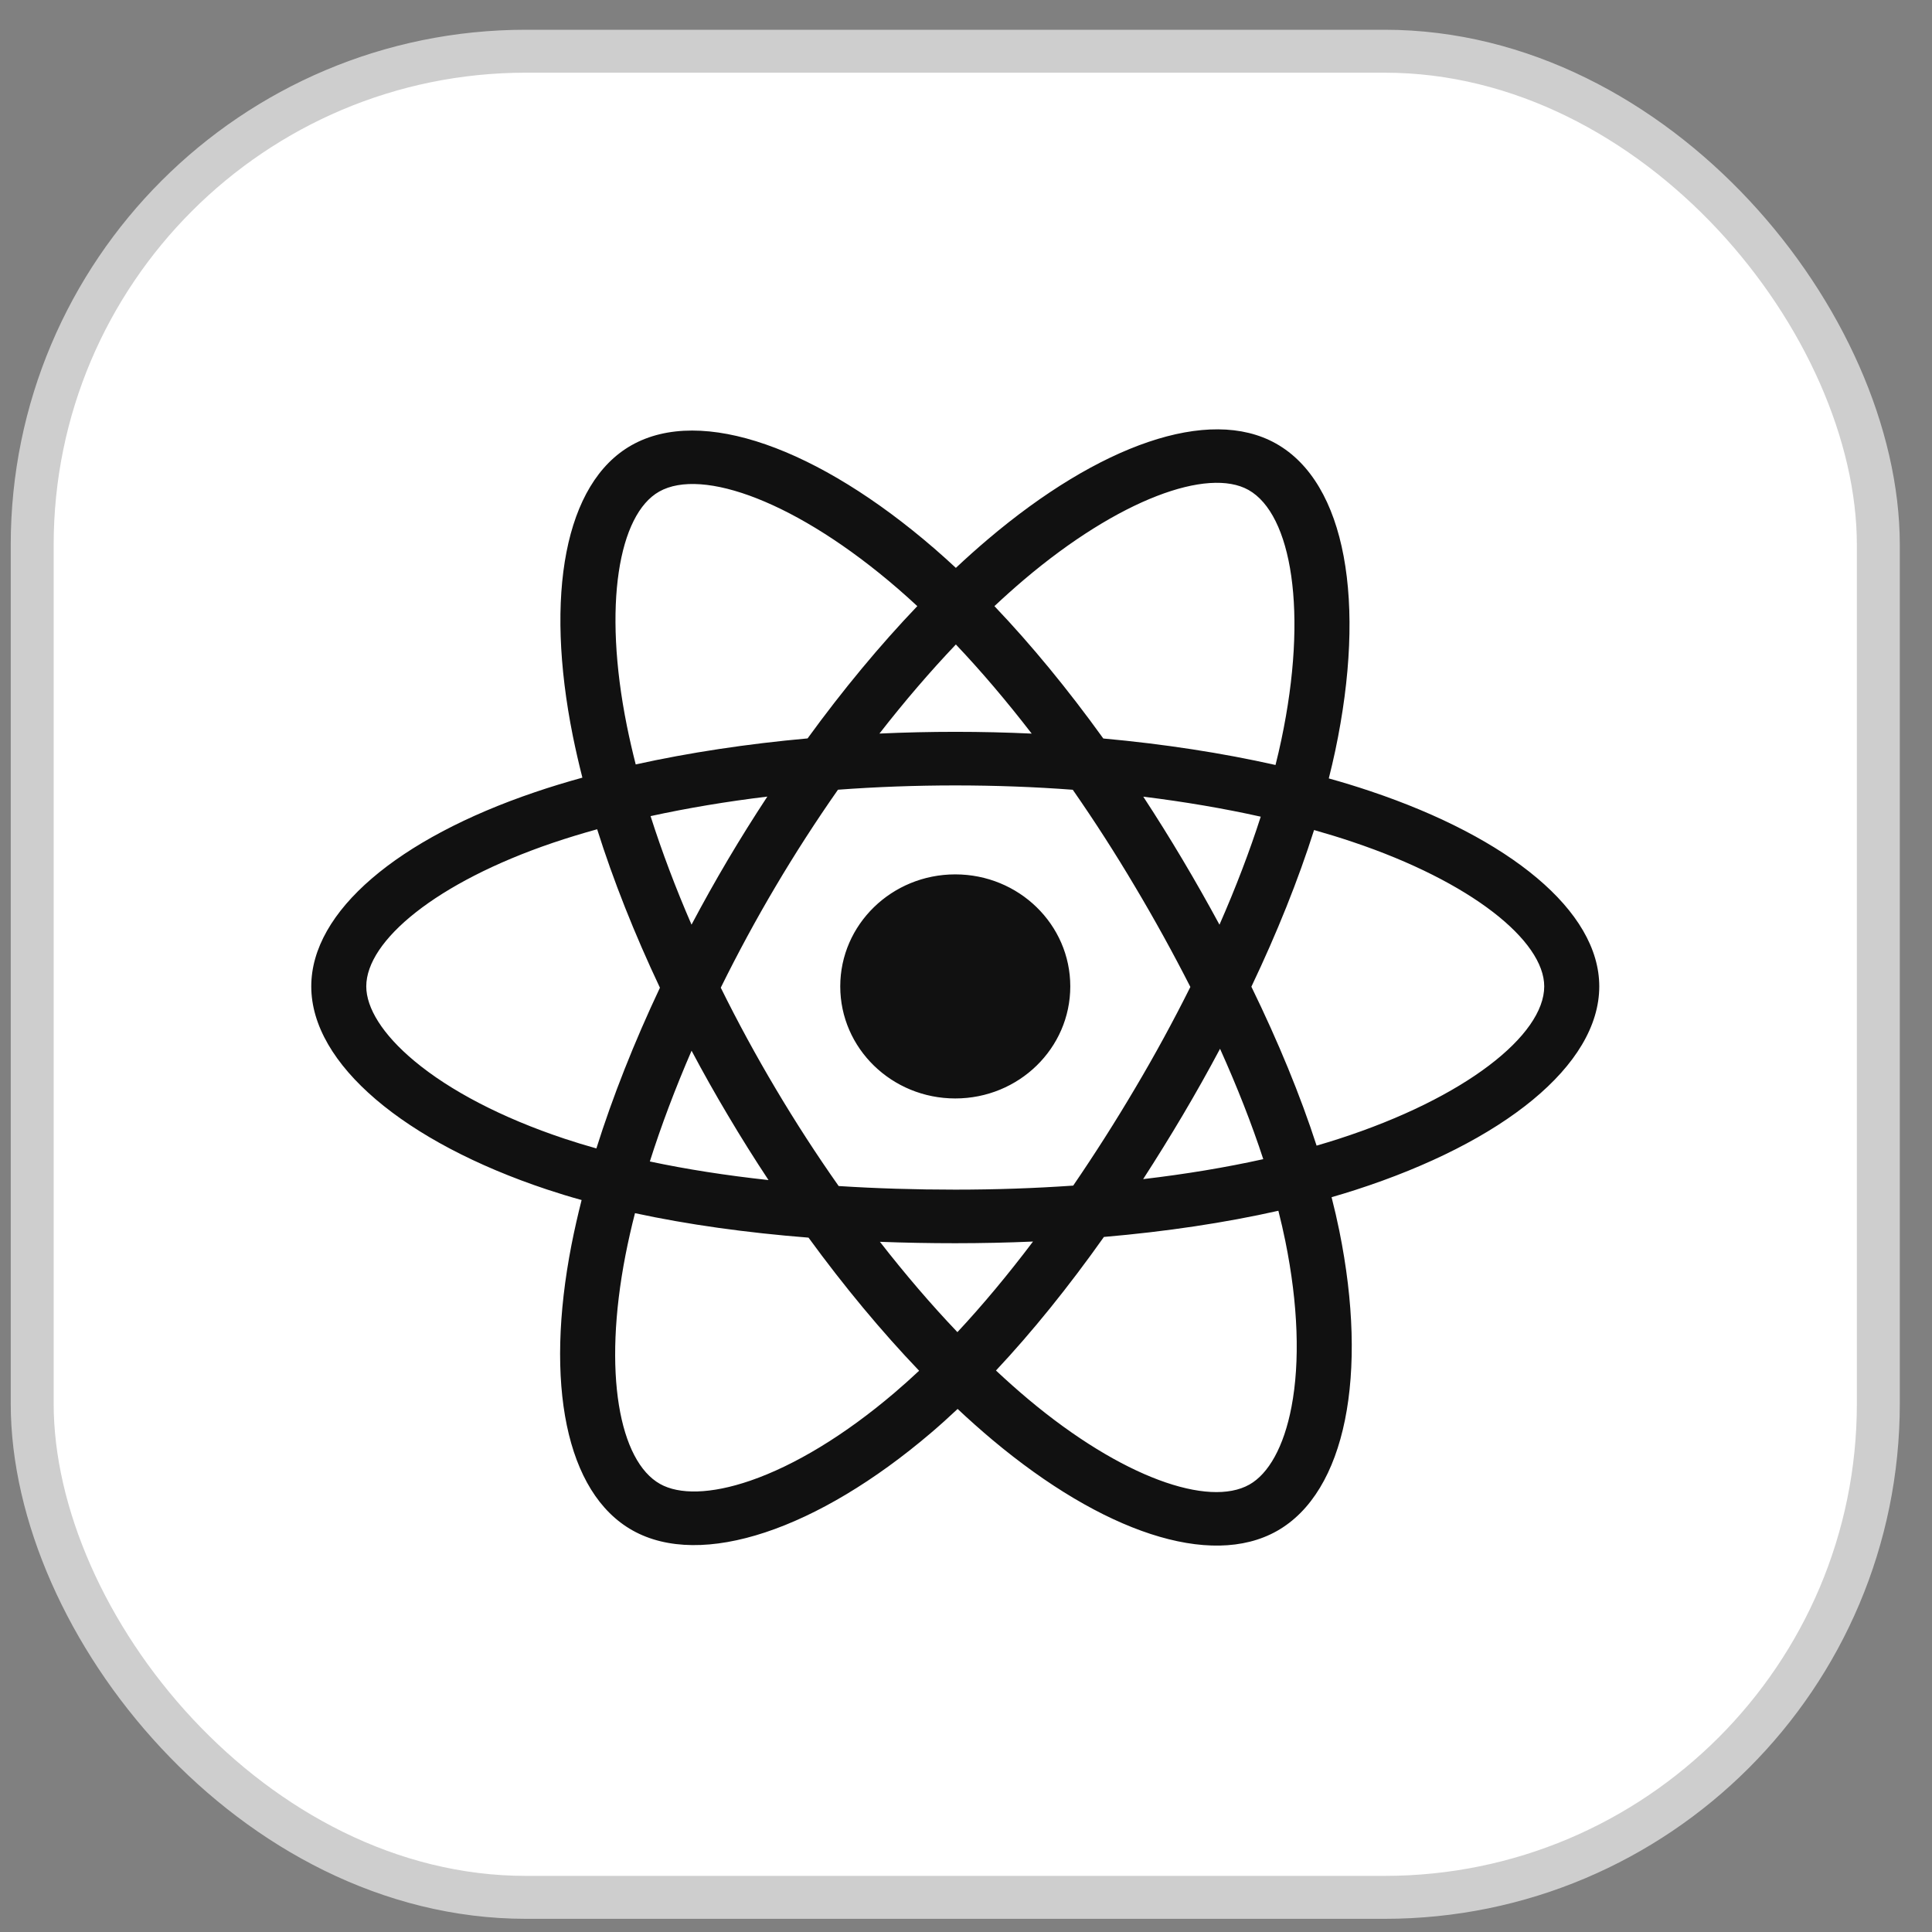 <svg width="45" height="45" viewBox="0 0 45 45" fill="none" xmlns="http://www.w3.org/2000/svg">
<rect x="0" y="0" width="45" height="45" fill="#808080" stroke="none"/>
<rect x="0.75" y="1.193" width="43" height="43" rx="11.5" fill="white" stroke="#CECECE"/>
<path fill-rule="evenodd" clip-rule="evenodd" d="M31.916 18.427C35.156 19.514 37.25 21.215 37.25 22.975C37.25 24.811 35.012 26.605 31.573 27.715C31.391 27.774 31.205 27.83 31.015 27.885C31.083 28.15 31.143 28.411 31.195 28.666C31.874 32.007 31.351 34.752 29.742 35.66C28.184 36.538 25.666 35.675 23.116 33.538C22.839 33.305 22.569 33.065 22.305 32.817C22.096 33.014 21.887 33.202 21.679 33.379C19.047 35.621 16.344 36.55 14.733 35.646C13.174 34.77 12.684 32.214 13.311 28.995C13.38 28.645 13.459 28.297 13.547 27.951C13.274 27.876 13.004 27.793 12.736 27.704C9.427 26.603 7.25 24.786 7.25 22.975C7.25 21.222 9.278 19.531 12.455 18.453C12.81 18.332 13.181 18.219 13.565 18.113C13.483 17.792 13.409 17.469 13.343 17.145C12.685 13.869 13.148 11.251 14.712 10.369C16.342 9.45 19.058 10.437 21.767 12.78C21.935 12.926 22.101 13.075 22.264 13.227C22.507 12.999 22.756 12.776 23.011 12.56C25.596 10.368 28.155 9.452 29.72 10.331C31.353 11.248 31.831 14.032 31.1 17.489C31.054 17.704 31.004 17.918 30.95 18.131C31.275 18.221 31.597 18.32 31.916 18.427ZM31.17 26.53C34.14 25.572 35.968 24.105 35.968 22.975C35.968 21.915 34.275 20.538 31.499 19.608C31.212 19.511 30.914 19.42 30.607 19.333C30.238 20.497 29.745 21.726 29.147 22.982C29.774 24.268 30.287 25.513 30.666 26.684C30.838 26.634 31.006 26.583 31.17 26.53ZM29.776 28.201C29.837 28.442 29.891 28.678 29.938 28.908C30.238 30.386 30.281 31.721 30.082 32.765C29.904 33.703 29.544 34.329 29.1 34.579C28.154 35.112 26.133 34.419 23.952 32.592C23.702 32.382 23.45 32.158 23.198 31.922C24.043 31.021 24.888 29.974 25.712 28.811C27.163 28.686 28.533 28.481 29.776 28.201ZM17.478 34.487C18.506 34.133 19.672 33.431 20.836 32.439C21.031 32.273 21.221 32.102 21.408 31.927C20.532 31.011 19.662 29.965 18.832 28.827C17.379 28.712 16.018 28.522 14.79 28.257C14.707 28.579 14.634 28.902 14.57 29.227C14.034 31.98 14.427 34.033 15.374 34.564C15.818 34.814 16.554 34.805 17.478 34.487ZM13.891 26.749C13.642 26.68 13.395 26.604 13.15 26.523C11.687 26.036 10.479 25.403 9.651 24.712C8.907 24.092 8.531 23.475 8.531 22.975C8.531 21.911 10.16 20.554 12.877 19.631C13.217 19.516 13.562 19.411 13.909 19.315C14.284 20.505 14.777 21.748 15.371 23.006C14.769 24.282 14.27 25.546 13.891 26.749ZM14.601 16.905C14.662 17.206 14.731 17.507 14.807 17.805C16.049 17.531 17.399 17.326 18.81 17.199C19.633 16.068 20.494 15.03 21.366 14.118C21.215 13.978 21.065 13.843 20.916 13.714C18.577 11.691 16.357 10.883 15.354 11.45C14.411 11.981 14.037 14.098 14.601 16.905ZM28.404 21.538C28.127 21.026 27.84 20.519 27.541 20.017C27.248 19.524 26.944 19.037 26.629 18.556C27.587 18.674 28.504 18.83 29.365 19.022C29.106 19.829 28.784 20.673 28.404 21.538ZM22.264 15.011C21.664 15.642 21.067 16.337 20.484 17.086C21.665 17.032 22.849 17.032 24.03 17.087C23.447 16.331 22.855 15.634 22.264 15.011ZM17.873 18.554C17.555 19.037 17.248 19.528 16.953 20.026C16.659 20.523 16.377 21.027 16.107 21.537C15.733 20.675 15.414 19.827 15.153 19.009C16.009 18.822 16.922 18.669 17.873 18.554ZM17.9 27.486C17.574 26.993 17.26 26.493 16.959 25.985C16.663 25.488 16.379 24.984 16.108 24.473C15.727 25.354 15.4 26.22 15.136 27.053C15.991 27.235 16.918 27.379 17.9 27.486ZM24.061 28.918C23.477 29.691 22.887 30.399 22.3 31.028C21.692 30.39 21.087 29.684 20.495 28.924C21.069 28.946 21.655 28.957 22.25 28.957C22.861 28.957 23.466 28.944 24.061 28.918ZM28.417 24.428C28.139 24.951 27.849 25.467 27.547 25.977C27.25 26.478 26.943 26.974 26.626 27.464C27.615 27.348 28.554 27.192 29.424 26.999C29.156 26.18 28.818 25.319 28.417 24.428ZM26.436 25.353C25.982 26.122 25.502 26.876 24.997 27.615C24.107 27.677 23.187 27.709 22.25 27.709C21.317 27.709 20.408 27.681 19.534 27.625C19.016 26.889 18.527 26.133 18.068 25.36C17.611 24.591 17.184 23.806 16.788 23.005C17.183 22.205 17.608 21.419 18.064 20.649C18.519 19.88 19.004 19.128 19.518 18.394C20.411 18.328 21.325 18.294 22.25 18.294C23.179 18.294 24.095 18.328 24.987 18.395C25.496 19.127 25.978 19.877 26.432 20.643C26.89 21.411 27.321 22.193 27.726 22.988C27.325 23.791 26.895 24.58 26.436 25.353ZM29.08 11.412C28.137 10.883 26.067 11.624 23.852 13.501C23.617 13.701 23.387 13.907 23.162 14.118C24.02 15.018 24.874 16.057 25.698 17.201C27.113 17.33 28.465 17.538 29.709 17.818C29.758 17.625 29.803 17.431 29.844 17.237C30.476 14.253 30.085 11.977 29.08 11.412ZM24.929 22.975C24.929 21.534 23.73 20.366 22.25 20.366C20.771 20.366 19.571 21.534 19.571 22.975C19.571 24.417 20.771 25.585 22.25 25.585C23.73 25.585 24.929 24.417 24.929 22.975Z" fill="#111111"/>
</svg>
